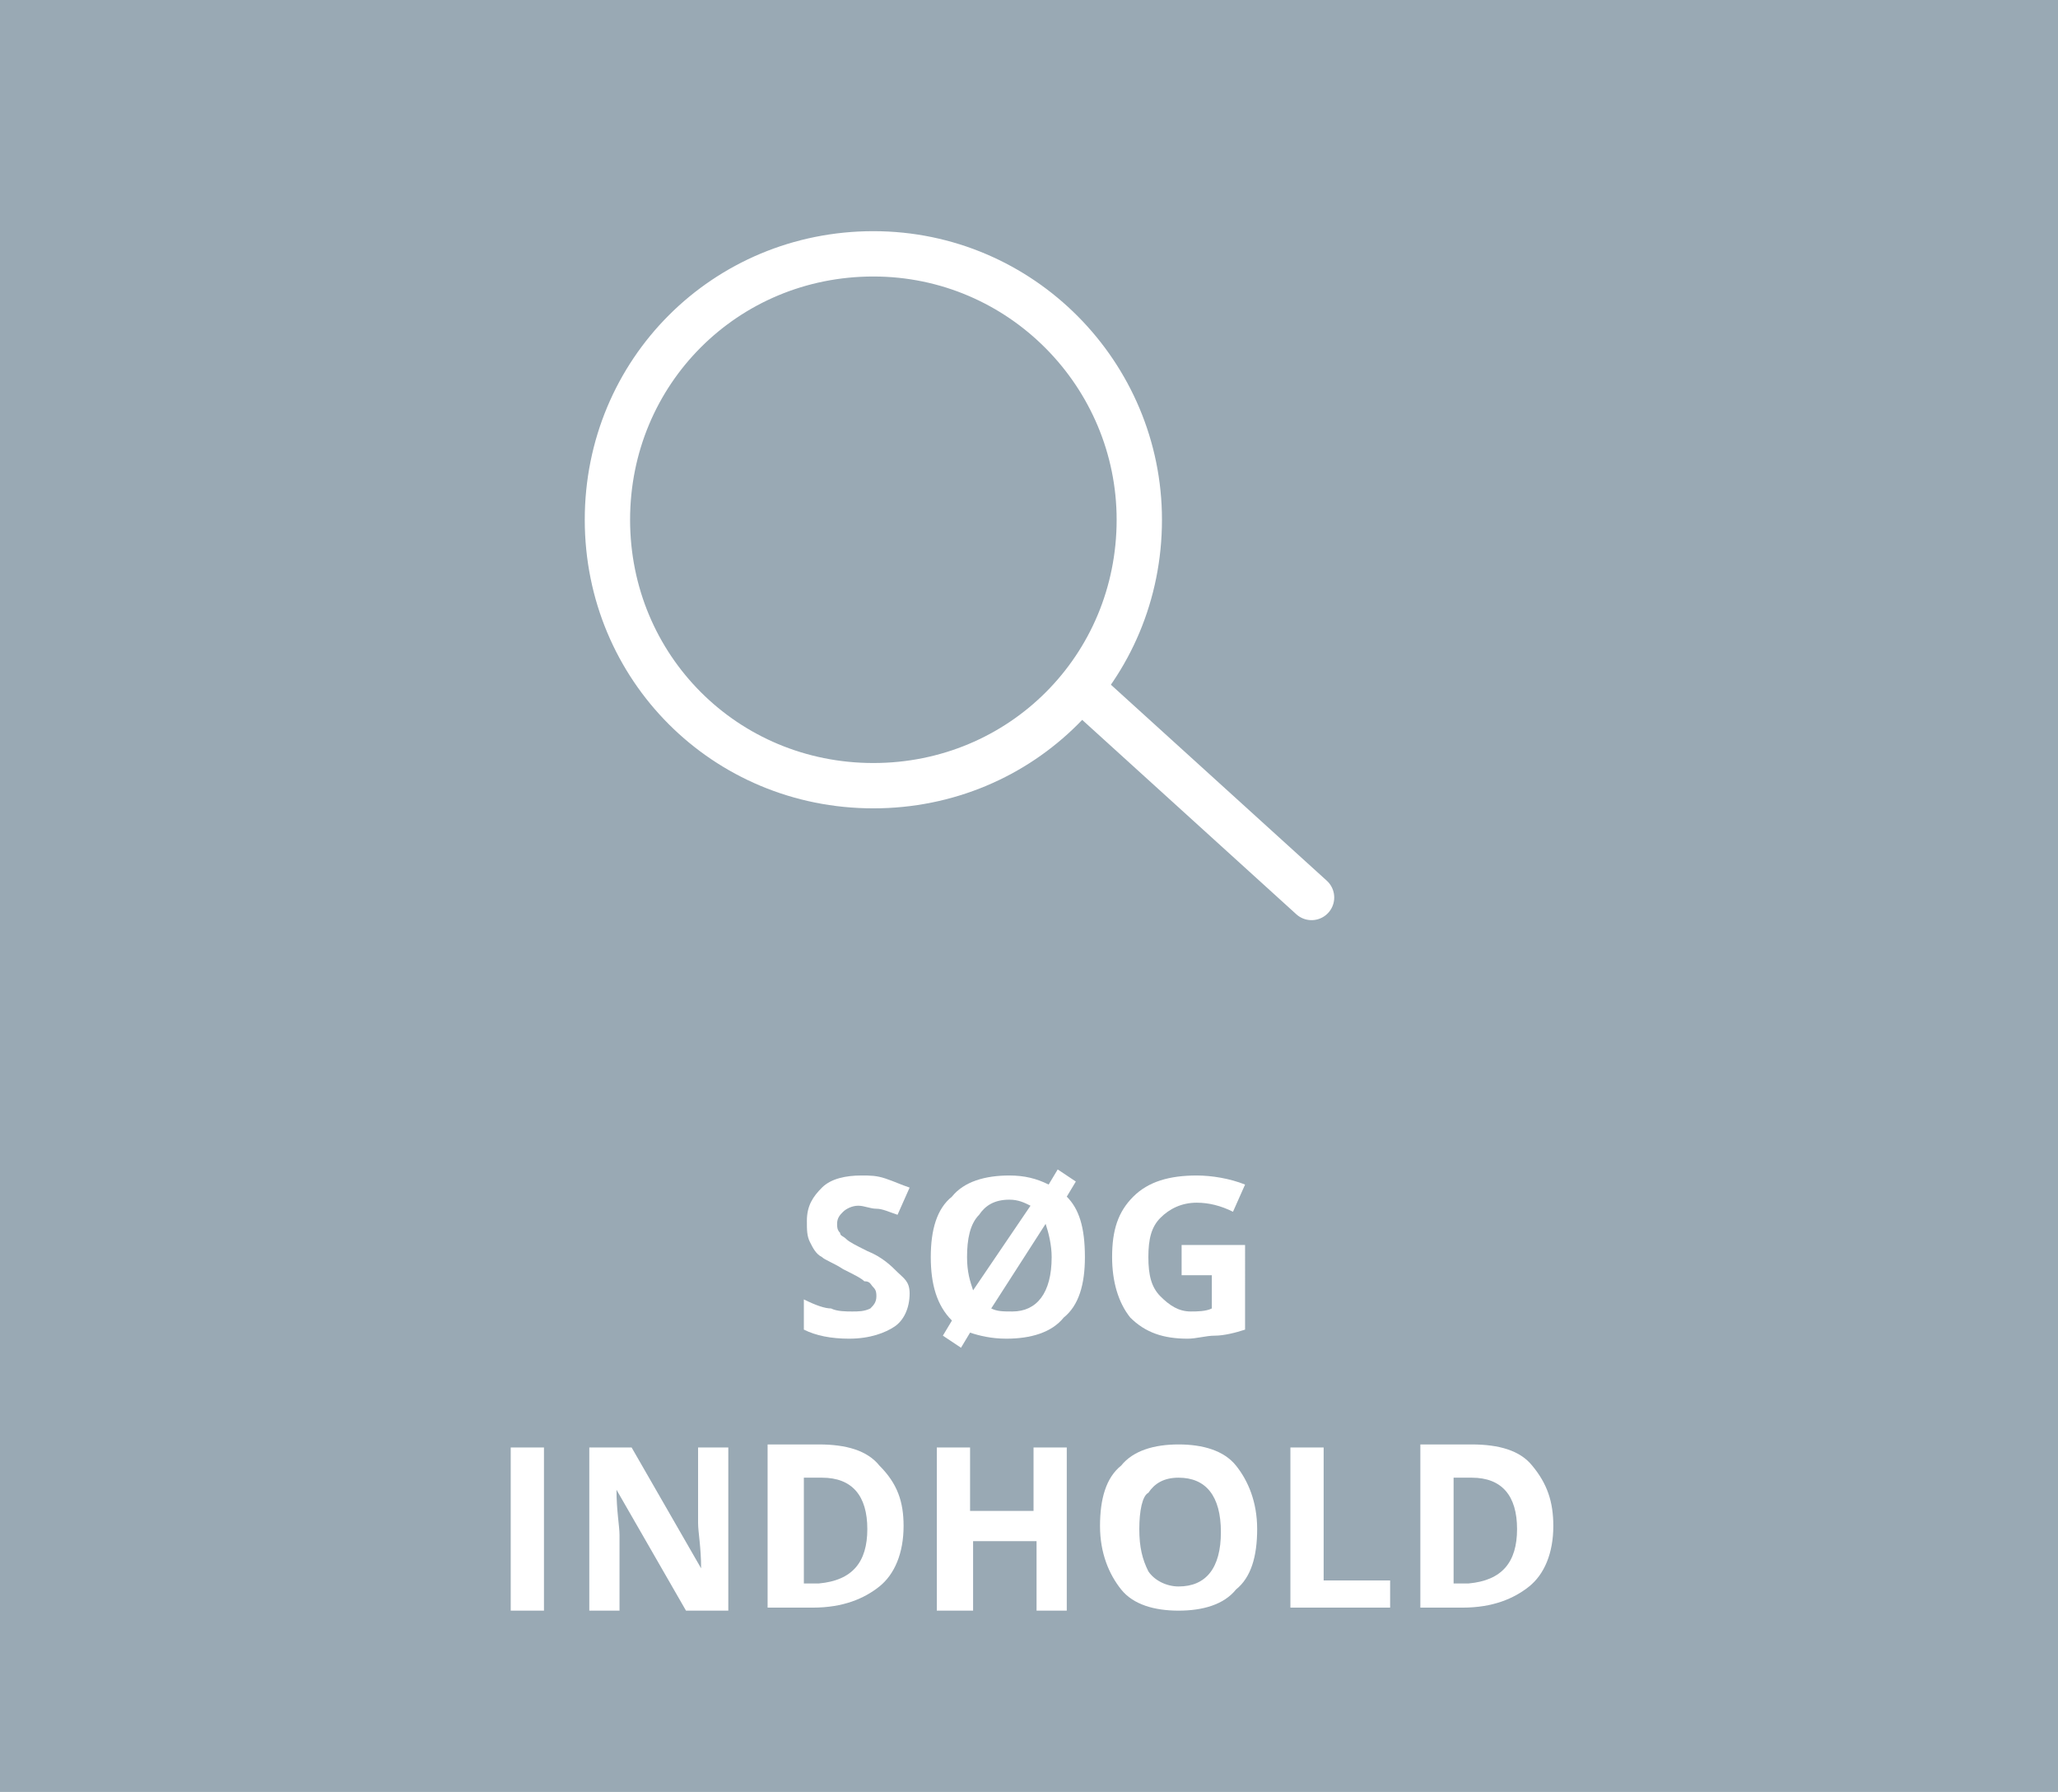 <?xml version="1.0" encoding="utf-8"?>
<!-- Generator: Adobe Illustrator 25.0.0, SVG Export Plug-In . SVG Version: 6.00 Build 0)  -->
<svg version="1.1" id="Layer_1" xmlns="http://www.w3.org/2000/svg" xmlns:xlink="http://www.w3.org/1999/xlink" x="0px" y="0px"
	 viewBox="0 0 68.1 59.3" style="enable-background:new 0 0 68.1 59.3;" xml:space="preserve">
<style type="text/css">
	.st0{fill:#2D4E6A;}
	.st1{fill:#99A9B4;}
	.st2{fill:#FFFFFF;}
	.st3{fill:none;stroke:#FFFFFF;stroke-width:1.5;stroke-miterlimit:10;}
	.st4{fill:none;stroke:#FFFFFF;stroke-width:1.5;stroke-linecap:round;stroke-miterlimit:10;}
	.st5{fill:#3B6D98;}
	.st6{fill:#2D4E6B;}
</style>
<g>
	<rect class="st1" width="68.1" height="59.3"/>
</g>
<g>
	<g>
		<path class="st2" d="M30.1,42.8c0,0.5-0.2,0.9-0.5,1.1s-0.8,0.4-1.5,0.4c-0.6,0-1.1-0.1-1.5-0.3V43c0.4,0.2,0.7,0.3,0.9,0.3
			c0.2,0.1,0.5,0.1,0.7,0.1c0.2,0,0.4,0,0.6-0.1c0.1-0.1,0.2-0.2,0.2-0.4c0-0.1,0-0.2-0.1-0.3s-0.1-0.2-0.3-0.2
			c-0.1-0.1-0.3-0.2-0.7-0.4c-0.3-0.2-0.6-0.3-0.7-0.4c-0.2-0.1-0.3-0.3-0.4-0.5c-0.1-0.2-0.1-0.4-0.1-0.7c0-0.5,0.2-0.8,0.5-1.1
			c0.3-0.3,0.8-0.4,1.3-0.4c0.3,0,0.5,0,0.8,0.1c0.3,0.1,0.5,0.2,0.8,0.3l-0.4,0.9c-0.3-0.1-0.5-0.2-0.7-0.2c-0.2,0-0.4-0.1-0.6-0.1
			c-0.2,0-0.4,0.1-0.5,0.2c-0.1,0.1-0.2,0.2-0.2,0.4c0,0.1,0,0.2,0.1,0.3c0,0.1,0.1,0.1,0.2,0.2c0.1,0.1,0.3,0.2,0.7,0.4
			c0.5,0.2,0.8,0.5,1,0.7S30.1,42.4,30.1,42.8z"/>
		<path class="st2" d="M35.9,41.6c0,0.9-0.2,1.6-0.7,2c-0.4,0.5-1.1,0.7-1.9,0.7c-0.5,0-0.9-0.1-1.2-0.2l-0.3,0.5l-0.6-0.4l0.3-0.5
			c-0.5-0.5-0.7-1.2-0.7-2.1c0-0.9,0.2-1.6,0.7-2c0.4-0.5,1.1-0.7,1.9-0.7c0.5,0,0.9,0.1,1.3,0.3l0.3-0.5l0.6,0.4l-0.3,0.5
			C35.7,40,35.9,40.6,35.9,41.6z M32,41.6c0,0.5,0.1,0.8,0.2,1.1l1.9-2.8c-0.2-0.1-0.4-0.2-0.7-0.2c-0.5,0-0.8,0.2-1,0.5
			C32.1,40.5,32,41,32,41.6z M34.8,41.6c0-0.4-0.1-0.8-0.2-1.1l-1.8,2.8c0.2,0.1,0.4,0.1,0.7,0.1C34.3,43.4,34.8,42.8,34.8,41.6z"/>
		<path class="st2" d="M39.1,41.2h2.1V44c-0.3,0.1-0.7,0.2-1,0.2c-0.3,0-0.6,0.1-0.9,0.1c-0.8,0-1.4-0.2-1.9-0.7
			c-0.4-0.5-0.6-1.2-0.6-2c0-0.9,0.2-1.5,0.7-2c0.5-0.5,1.2-0.7,2.1-0.7c0.5,0,1.1,0.1,1.6,0.3l-0.4,0.9c-0.4-0.2-0.8-0.3-1.2-0.3
			c-0.5,0-0.9,0.2-1.2,0.5C38.1,40.6,38,41,38,41.6c0,0.6,0.1,1,0.4,1.3s0.6,0.5,1,0.5c0.2,0,0.5,0,0.7-0.1v-1.1h-1V41.2z"/>
	</g>
	<g>
		<path class="st2" d="M16.9,53.3v-5.4H18v5.4H16.9z"/>
		<path class="st2" d="M24.1,53.3h-1.4l-2.3-4h0c0,0.7,0.1,1.2,0.1,1.5v2.5h-1v-5.4h1.4l2.3,4h0c0-0.7-0.1-1.2-0.1-1.5v-2.5h1V53.3z
			"/>
		<path class="st2" d="M29.9,50.5c0,0.9-0.3,1.6-0.8,2s-1.2,0.7-2.2,0.7h-1.5v-5.4h1.7c0.9,0,1.6,0.2,2,0.7
			C29.7,49.1,29.9,49.7,29.9,50.5z M28.7,50.6c0-1.1-0.5-1.7-1.5-1.7h-0.6v3.5h0.5C28.2,52.3,28.7,51.7,28.7,50.6z"/>
		<path class="st2" d="M35.4,53.3h-1.1v-2.3h-2.1v2.3H31v-5.4h1.1V50h2.1v-2.1h1.1V53.3z"/>
		<path class="st2" d="M41.6,50.6c0,0.9-0.2,1.6-0.7,2c-0.4,0.5-1.1,0.7-1.9,0.7s-1.5-0.2-1.9-0.7c-0.4-0.5-0.7-1.2-0.7-2.1
			c0-0.9,0.2-1.6,0.7-2c0.4-0.5,1.1-0.7,1.9-0.7c0.8,0,1.5,0.2,1.9,0.7S41.6,49.7,41.6,50.6z M37.7,50.6c0,0.6,0.1,1,0.3,1.4
			c0.2,0.3,0.6,0.5,1,0.5c0.9,0,1.4-0.6,1.4-1.8c0-1.2-0.5-1.8-1.4-1.8c-0.5,0-0.8,0.2-1,0.5C37.8,49.5,37.7,50,37.7,50.6z"/>
		<path class="st2" d="M42.7,53.3v-5.4h1.1v4.4H46v0.9H42.7z"/>
		<path class="st2" d="M51.4,50.5c0,0.9-0.3,1.6-0.8,2s-1.2,0.7-2.2,0.7H47v-5.4h1.7c0.9,0,1.6,0.2,2,0.7
			C51.2,49.1,51.4,49.7,51.4,50.5z M50.2,50.6c0-1.1-0.5-1.7-1.5-1.7h-0.6v3.5h0.5C49.7,52.3,50.2,51.7,50.2,50.6z"/>
	</g>
</g>
<g>
	<path class="st3" d="M37.7,17.2c0,4.9-3.9,8.8-8.8,8.8c-4.9,0-8.8-3.9-8.8-8.8c0-4.9,3.9-8.8,8.8-8.8C33.8,8.4,37.7,12.4,37.7,17.2
		z"/>
	<line class="st4" x1="35.8" y1="22.8" x2="43.4" y2="29.7"/>
</g>
</svg>
